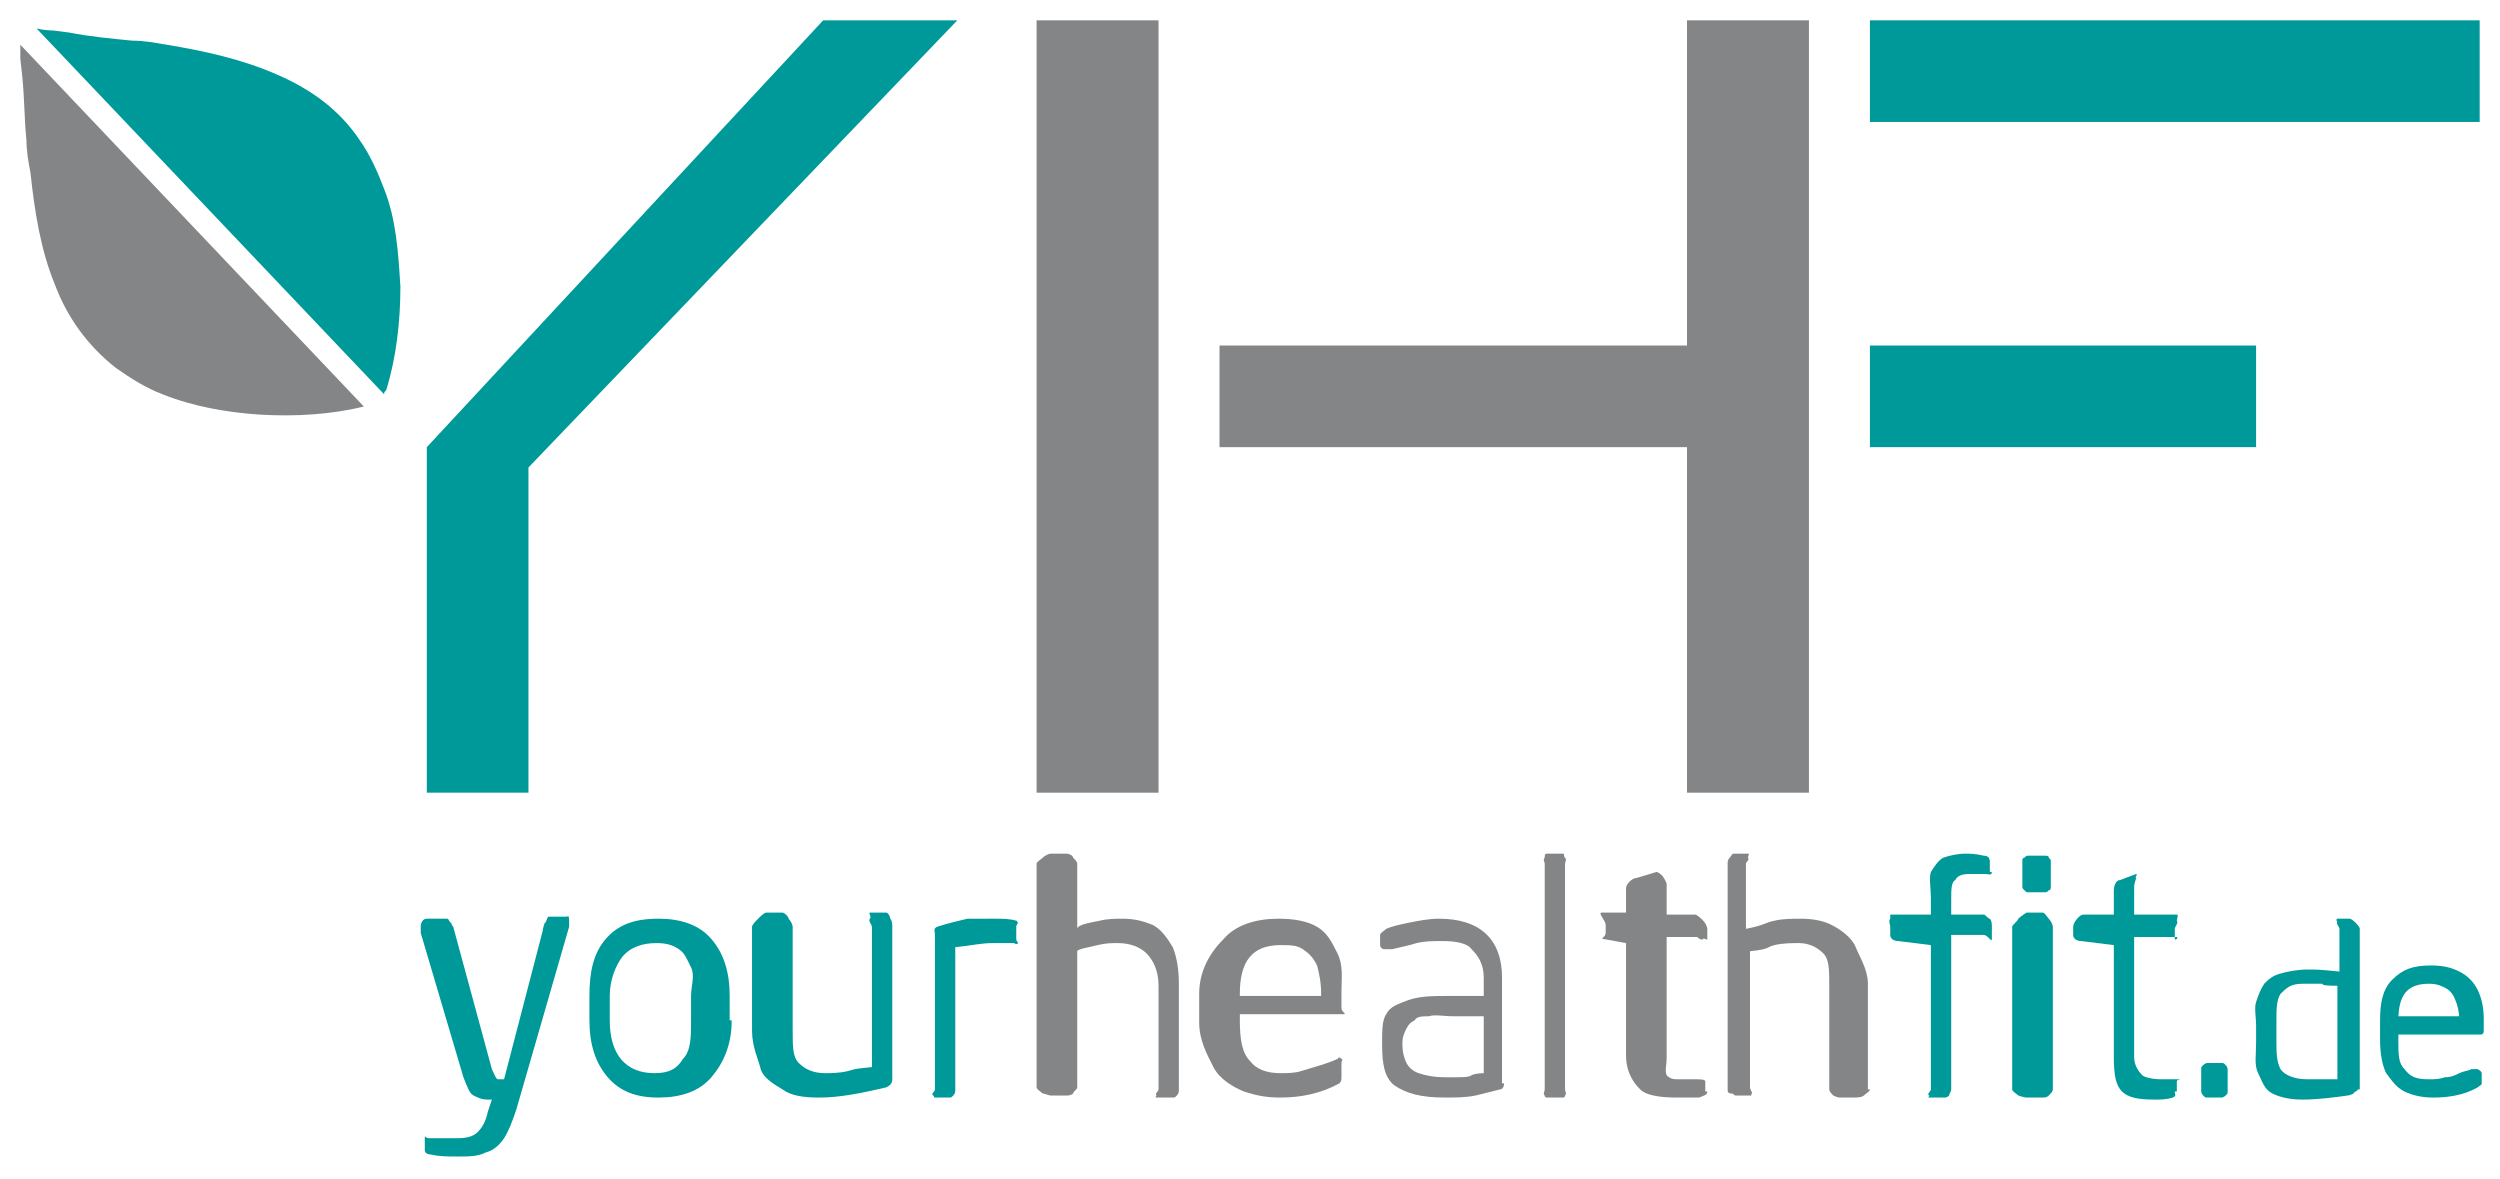 <?xml version="1.0" encoding="utf-8"?>
<!-- Generator: Adobe Illustrator 19.1.1, SVG Export Plug-In . SVG Version: 6.00 Build 0)  -->
<svg version="1.1" id="Ebene_1" xmlns="http://www.w3.org/2000/svg" xmlns:xlink="http://www.w3.org/1999/xlink" x="0px" y="0px"
	 width="123px" height="58px" viewBox="0 0 123 58" style="enable-background:new 0 0 123 58;" xml:space="preserve">
<style type="text/css">
	.st0{fill:#009999;}
	.st1{fill:#848587;}
</style>
<g>
	<polygon class="st0" points="92,1 92,6 98,6 122,6 122,1 	"/>
	<path class="st0" d="M28,45.4c0,0.1,0,0.2,0,0.2l-2.6,9c-0.2,0.6-0.4,1.1-0.6,1.4c-0.2,0.3-0.5,0.6-0.9,0.7
		c-0.4,0.2-0.8,0.2-1.4,0.2c-0.5,0-0.9,0-1.3-0.1c-0.2,0-0.3-0.1-0.3-0.2V56c0-0.2,0,0,0.2,0h0c0.7,0,1.2,0,1.4,0
		c0.5,0,0.8-0.1,1-0.3c0.2-0.2,0.4-0.5,0.5-1l0.2-0.6h-0.2c-0.3,0-0.5-0.1-0.7-0.2c-0.2-0.1-0.3-0.4-0.5-0.9l-2.1-7.1
		c0,0,0-0.2,0-0.3c0-0.2,0.1-0.4,0.3-0.4H22c0.1,0,0.1,0.2,0.2,0.2c0,0.1,0.1,0.2,0.1,0.2l1.9,7c0.1,0.2,0.2,0.5,0.3,0.5h0.3
		l1.9-7.3c0-0.1,0.1-0.4,0.1-0.4c0.1,0,0.1-0.3,0.2-0.3h0.9C28,45,28,45.2,28,45.4z"/>
	<path class="st0" d="M36,50.2c0,1.2-0.4,2.1-1,2.8c-0.6,0.7-1.5,1-2.6,1c-1.1,0-1.9-0.3-2.5-1c-0.6-0.7-0.9-1.6-0.9-2.8V49
		c0-1.2,0.2-2.1,0.8-2.8c0.6-0.7,1.4-1,2.6-1c1.1,0,2,0.3,2.6,1c0.6,0.7,0.9,1.6,0.9,2.8V50.2z M34,50.2V49c0-0.5,0.2-1,0-1.4
		c-0.2-0.4-0.3-0.7-0.6-0.9c-0.3-0.2-0.6-0.3-1.1-0.3c-0.7,0-1.3,0.2-1.7,0.7C30.3,47.5,30,48.2,30,49v1.2c0,1.7,0.8,2.6,2.2,2.6
		c0.7,0,1.1-0.2,1.4-0.7C34,51.7,34,51,34,50.2z"/>
	<path class="st0" d="M37,50.7v-5.1c0-0.1,0.2-0.3,0.3-0.4c0.1-0.1,0.3-0.3,0.4-0.3h0.8c0.1,0,0.3,0.2,0.3,0.3
		c0.1,0.1,0.2,0.3,0.2,0.4v5.1c0,0.8,0,1.3,0.3,1.6c0.3,0.3,0.7,0.5,1.3,0.5c0.2,0,0.7,0,1.1-0.1c0.4-0.1,0.2-0.1,1.2-0.2v-6.9
		c0-0.1-0.2-0.3-0.1-0.4c0.1-0.1-0.1-0.3,0-0.3h0.8c0.1,0,0.2,0.2,0.2,0.3c0.1,0.1,0.1,0.3,0.1,0.4v7.5c0,0.2-0.1,0.3-0.3,0.4
		c-1.3,0.3-2.3,0.5-3.3,0.5c-0.8,0-1.4-0.1-1.8-0.4c-0.5-0.3-1-0.6-1.1-1.1C37.3,52.1,37,51.5,37,50.7z"/>
	<path class="st0" d="M48.9,45.2c0.4,0,0.8,0,1.1,0.1c0.1,0,0,0.1,0.1,0.1c0,0-0.1,0.1-0.1,0.2v0.6c0,0.1,0.1,0.2,0.1,0.2
		c0,0-0.1,0.1-0.2,0c-0.4,0-0.7,0-1,0c-0.7,0-0.9,0.1-1.9,0.2v7c0,0.1,0,0.2-0.1,0.3c-0.1,0.1-0.1,0.1-0.2,0.1H46
		c-0.1,0,0-0.1-0.1-0.1c-0.1-0.1,0.1-0.2,0.1-0.3V46c0-0.2-0.1-0.3,0.1-0.4c0.6-0.2,1.1-0.3,1.5-0.4C48.1,45.2,48.5,45.2,48.9,45.2z
		"/>
	<path class="st1" d="M58,53.6c0,0.1,0,0.2-0.1,0.3c-0.1,0.1-0.1,0.1-0.2,0.1h-0.8c-0.1,0,0-0.1,0-0.1c-0.1-0.1,0.1-0.2,0.1-0.3
		v-5.1c0-0.8-0.3-1.3-0.6-1.6c-0.3-0.3-0.8-0.5-1.4-0.5c-0.3,0-0.6,0-1,0.1c-0.4,0.1-1,0.2-1,0.3v6.7c0,0.1-0.2,0.2-0.2,0.3
		c-0.1,0.1-0.3,0.1-0.3,0.1h-0.8c-0.1,0-0.3-0.1-0.4-0.1c-0.1-0.1-0.3-0.2-0.3-0.3V42.5c0-0.1,0.2-0.2,0.3-0.3
		c0.1-0.1,0.3-0.2,0.4-0.2h0.8c0.1,0,0.3,0.1,0.3,0.2c0.1,0.1,0.2,0.2,0.2,0.3v3.2c0-0.2,0.6-0.3,1.1-0.4c0.4-0.1,0.8-0.1,1.1-0.1
		c0.6,0,1,0.1,1.5,0.3c0.4,0.2,0.7,0.6,1,1.1c0.2,0.5,0.3,1.1,0.3,1.8V53.6z"/>
	<path class="st1" d="M63,52.8c0.3,0,0.7,0,1-0.1c0.3-0.1,0.7-0.2,1-0.3c0.3-0.1,0.6-0.2,0.8-0.3c0.1-0.1,0.1-0.1,0.2,0
		c0.1,0,0,0.1,0,0.2V53c0,0.1,0,0.2-0.1,0.3C65,53.8,64,54,63,54c-0.7,0-1.2-0.1-1.8-0.3c-0.5-0.2-1.2-0.6-1.5-1.2
		c-0.3-0.6-0.7-1.3-0.7-2.2v-1.4c0-1.1,0.5-2,1.2-2.7c0.6-0.7,1.6-1,2.7-1c0.7,0,1.4,0.1,1.9,0.4c0.5,0.3,0.7,0.7,1,1.3
		c0.3,0.6,0.2,1.2,0.2,1.9v0.8c0,0.2,0.3,0.3,0.1,0.3H61v0.3c0,0.9,0.1,1.6,0.5,2C61.8,52.6,62.3,52.8,63,52.8z M65,49v-0.1
		c0-0.6-0.1-1-0.2-1.4c-0.2-0.4-0.4-0.6-0.7-0.8c-0.3-0.2-0.6-0.2-1.1-0.2c-1.4,0-2,0.8-2,2.4V49H65z"/>
	<path class="st1" d="M74,53.3c0,0.2-0.1,0.3-0.2,0.3c-0.4,0.1-0.8,0.2-1.2,0.3C72.1,54,71.6,54,71.1,54c-1.2,0-1.9-0.2-2.5-0.6
		c-0.5-0.4-0.6-1.1-0.6-2v-0.1c0-0.6,0-1.1,0.2-1.4c0.2-0.4,0.6-0.5,1.1-0.7c0.6-0.2,1.2-0.2,2.1-0.2H73v-0.9c0-0.7-0.3-1.1-0.6-1.4
		c-0.2-0.3-0.8-0.4-1.4-0.4c-0.5,0-0.9,0-1.3,0.1c-0.3,0.1-0.8,0.2-1.2,0.3c-0.1,0-0.3,0-0.4,0c-0.1,0-0.2-0.1-0.2-0.2V46
		c0-0.1,0.2-0.2,0.3-0.3c0.2-0.1,0.6-0.2,1.1-0.3c0.5-0.1,1-0.2,1.5-0.2c2,0,3.1,1,3.1,2.9V53.3z M73,52.8V50h-1.5
		c-0.5,0-0.9-0.1-1.2,0C70,50,69.7,50,69.6,50.2c-0.2,0.1-0.3,0.2-0.4,0.4C69.1,50.8,69,51,69,51.3v0.1c0,0.4,0.1,0.7,0.2,0.9
		c0.1,0.2,0.3,0.4,0.6,0.5c0.3,0.1,0.7,0.2,1.3,0.2c0.2,0,0.4,0,0.6,0c0.2,0,0.6,0,0.7-0.1C72.6,52.8,73,52.8,73,52.8z"/>
	<path class="st1" d="M77,53.6c0,0.1,0.1,0.2,0,0.3C77,53.9,77,54,76.9,54h-0.8c-0.1,0-0.1-0.1-0.1-0.1c-0.1-0.1,0-0.2,0-0.3V42.5
		c0-0.1-0.1-0.2,0-0.3c0-0.1,0-0.2,0.1-0.2h0.8c0.1,0,0,0.1,0.1,0.2c0.1,0.1,0,0.2,0,0.3V53.6z"/>
	<path class="st1" d="M84,53.7c0,0.2-0.2,0.2-0.4,0.3C83.3,54,82.9,54,82.5,54c-0.8,0-1.5-0.1-1.8-0.4c-0.3-0.3-0.7-0.8-0.7-1.7
		v-5.5l-1.1-0.2c-0.2,0,0.1-0.1,0.1-0.3v-0.4c0-0.2-0.4-0.6-0.2-0.6H80v-1.2c0-0.2,0.3-0.5,0.5-0.5l1-0.3h0c0.1,0,0.3,0.2,0.3,0.2
		c0,0,0.2,0.3,0.2,0.4V45h1.4c0.1,0,0.3,0.2,0.4,0.3c0.1,0.1,0.2,0.3,0.2,0.4v0.5c0,0.1-0.2-0.1-0.2,0c-0.1,0.1-0.3-0.1-0.3-0.1H82
		v5.9c0,0.4-0.1,0.7,0,0.9c0.1,0.1,0.2,0.2,0.5,0.2h0.9c0.2,0,0.5,0,0.5,0.1V53.7z"/>
	<path class="st1" d="M92,53.6c0,0.1-0.2,0.2-0.3,0.3c-0.1,0.1-0.4,0.1-0.4,0.1h-0.8c-0.1,0-0.3-0.1-0.3-0.1
		c-0.1-0.1-0.2-0.2-0.2-0.3v-5.1c0-0.8,0-1.3-0.3-1.6c-0.3-0.3-0.7-0.5-1.2-0.5c-0.3,0-0.8,0-1.2,0.1c-0.4,0.1-0.2,0.2-1.2,0.3v6.7
		c0,0.1,0.1,0.2,0.1,0.3c-0.1,0.1,0,0.1,0,0.1h-0.8c-0.1,0-0.1-0.1-0.2-0.1C85,53.8,85,53.7,85,53.6V42.5c0-0.1,0-0.2,0.1-0.3
		c0.1-0.1,0.1-0.2,0.2-0.2H86c0.1,0,0,0.1,0,0.2c0.1,0.1-0.1,0.2-0.1,0.3v3.2c1-0.2,0.9-0.3,1.4-0.4c0.4-0.1,0.9-0.1,1.3-0.1
		c0.6,0,1.1,0.1,1.5,0.3c0.4,0.2,1,0.6,1.2,1.1c0.2,0.5,0.6,1.1,0.6,1.8V53.6z"/>
	<path class="st0" d="M98,42.9c0,0.2-0.2,0.1-0.3,0.1h-0.8c-0.4,0-0.6,0.1-0.7,0.3C96,43.4,96,43.8,96,44.2V45h1.6
		c0.1,0,0.2,0.2,0.3,0.2c0.1,0.1,0.1,0.3,0.1,0.4v0.6c0,0.2-0.2-0.2-0.4-0.2H96v7.6c0,0.1-0.1,0.2-0.1,0.3c-0.1,0.1-0.2,0.1-0.2,0.1
		h-0.8c-0.1,0,0.1-0.1,0-0.1c-0.1-0.1,0.1-0.2,0.1-0.3v-7.1l-1.6-0.2c-0.2,0-0.4-0.1-0.4-0.3v-0.4c0-0.1-0.1-0.3,0-0.4
		C93,45.2,93,45,93,45h2v-0.8c0-0.5-0.1-1,0-1.3c0.2-0.3,0.3-0.5,0.6-0.7c0.3-0.1,0.7-0.2,1.1-0.2c0.2,0,0.5,0,0.9,0.1
		c0.2,0,0.3,0.1,0.3,0.3V42.9z M100.9,43.6c0,0.1,0,0.2-0.1,0.2c-0.1,0.1-0.1,0.1-0.2,0.1h-0.8c-0.1,0-0.1,0-0.2-0.1
		c-0.1-0.1-0.1-0.1-0.1-0.2v-1.2c0-0.1,0-0.2,0.1-0.2c0.1-0.1,0.1-0.1,0.2-0.1h0.8c0.1,0,0.2,0,0.2,0.1c0.1,0.1,0.1,0.1,0.1,0.2
		V43.6z M101,53.6c0,0.1-0.1,0.2-0.2,0.3c-0.1,0.1-0.2,0.1-0.3,0.1h-0.8c-0.1,0-0.4-0.1-0.4-0.1c-0.1-0.1-0.3-0.2-0.3-0.3v-8
		c0-0.1,0.3-0.3,0.3-0.4c0.1-0.1,0.4-0.3,0.4-0.3h0.8c0.1,0,0.2,0.2,0.3,0.3c0.1,0.1,0.2,0.3,0.2,0.4V53.6z"/>
	<path class="st0" d="M107,53.7c0,0.2,0.1,0.2-0.1,0.3c-0.3,0.1-0.6,0.1-0.9,0.1c-0.8,0-1.3-0.1-1.6-0.4c-0.3-0.3-0.4-0.8-0.4-1.7
		v-5.5l-1.6-0.2c-0.2,0-0.4-0.1-0.4-0.3v-0.4c0-0.2,0.3-0.6,0.5-0.6h1.5v-1.2c0-0.2,0.1-0.5,0.3-0.5l0.8-0.3h0c0.1,0-0.1,0.2,0,0.2
		c0,0-0.1,0.3-0.1,0.4V45h2.1c0.1,0,0,0.2,0,0.3c0.1,0.1-0.1,0.3-0.1,0.4v0.5c0,0.1,0.2-0.1,0.1,0c-0.1,0.1,0.1-0.1,0-0.1H105v5.9
		c0,0.4,0.2,0.7,0.4,0.9c0.1,0.1,0.5,0.2,0.9,0.2h0.9c0.2,0-0.1,0-0.1,0.1V53.7z"/>
	<path class="st0" d="M109.6,53.7c0,0.1,0,0.1-0.1,0.2c0,0-0.1,0.1-0.2,0.1h-0.7c-0.1,0-0.1,0-0.2-0.1c0,0-0.1-0.1-0.1-0.2v-1.1
		c0-0.1,0-0.1,0.1-0.2c0,0,0.1-0.1,0.2-0.1h0.7c0.1,0,0.1,0,0.2,0.1c0,0,0.1,0.1,0.1,0.2V53.7z"/>
	<path class="st0" d="M116,53.6c0,0.1-0.2,0.1-0.2,0.2c0,0-0.2,0.1-0.3,0.1c-0.7,0.1-1.5,0.2-2.2,0.2c-0.6,0-1.1-0.1-1.5-0.3
		c-0.4-0.2-0.5-0.6-0.7-1c-0.2-0.4-0.1-0.9-0.1-1.5v-0.8c0-0.5-0.1-0.9,0-1.2c0.1-0.3,0.2-0.6,0.4-0.9c0.2-0.2,0.4-0.4,0.8-0.5
		c0.3-0.1,0.9-0.2,1.3-0.2c0.5,0,0.6,0,1.6,0.1v-2.1c0-0.1-0.2-0.3-0.1-0.3c0,0-0.1-0.2,0-0.2h0.6c0.1,0,0.3,0.2,0.3,0.2
		c0,0,0.2,0.2,0.2,0.3V53.6z M115,53.1v-4.6c-1,0-0.6-0.1-0.8-0.1c-0.2,0-0.6,0-0.9,0c-0.6,0-0.8,0.2-1.1,0.5
		c-0.2,0.3-0.2,0.8-0.2,1.4v0.8c0,0.7,0,1.1,0.2,1.5c0.2,0.3,0.7,0.5,1.3,0.5C113.8,53.1,114,53.1,115,53.1z"/>
	<path class="st0" d="M119.5,53.1c0.3,0,0.5,0,0.8-0.1c0.3,0,0.5-0.1,0.7-0.2c0.2-0.1,0.4-0.1,0.6-0.2c0.1,0,0.2,0,0.3,0
		c0,0,0.2,0.1,0.2,0.2v0.5c0,0.1-0.1,0.1-0.2,0.2c-0.7,0.4-1.5,0.5-2.2,0.5c-0.5,0-1-0.1-1.4-0.3c-0.4-0.2-0.6-0.5-0.9-0.9
		c-0.2-0.4-0.3-1-0.3-1.6v-1c0-0.8,0.1-1.5,0.6-2c0.5-0.5,1-0.7,1.9-0.7c0.6,0,1,0.1,1.4,0.3c0.4,0.2,0.7,0.5,0.9,0.9
		c0.2,0.4,0.3,0.9,0.3,1.4v0.6c0,0.2-0.1,0.2-0.2,0.2H118v0.3c0,0.7,0,1.1,0.3,1.4C118.6,53,118.9,53.1,119.5,53.1z M121,50v0.2
		c0-0.4-0.1-0.8-0.2-1c-0.1-0.3-0.3-0.5-0.5-0.6c-0.2-0.1-0.4-0.2-0.8-0.2c-1.1,0-1.5,0.6-1.5,1.8V50H121z"/>
	<polygon class="st0" points="21,22 21,39 26,39 26,23 47.1,1 40.5,1 	"/>
	<path class="st0" d="M18.9,19.4c0-0.1,0-0.1,0.1-0.2c0.5-1.6,0.7-3.4,0.7-5.1c-0.1-1.6-0.2-3.3-0.8-4.8c-0.3-0.8-0.7-1.7-1.2-2.4
		c-1-1.5-2.4-2.5-4-3.2C11.9,2.9,10,2.5,8.2,2.2C7.6,2.1,7.1,2,6.5,2c-1-0.1-2.1-0.2-3.1-0.4L2.6,1.5c0,0-0.4,0-0.8-0.1L18.9,19.4z"
		/>
	<path class="st1" d="M1,2.2c0,0.4,0,0.7,0,0.7l0.1,0.9c0.1,1,0.1,2.1,0.2,3.1c0,0.5,0.1,1.1,0.2,1.6C1.7,10.4,2,12.3,2.7,14
		c0.6,1.6,1.6,3,3,4.1c0.7,0.5,1.5,1,2.3,1.3c1.5,0.6,3.2,0.9,4.8,1c1.7,0.1,3.5,0,5.1-0.4c0,0,0,0,0,0L1,2.2z"/>
	<rect x="92" y="17" class="st0" width="19" height="5"/>
	<g>
		<polygon class="st1" points="51,1 51,15 51,39 57,39 57,1 		"/>
		<polygon class="st1" points="83,1 83,17 60,17 60,22 83,22 83,39 89,39 89,15.1 89,1.4 89,1 		"/>
	</g>
</g>
</svg>
